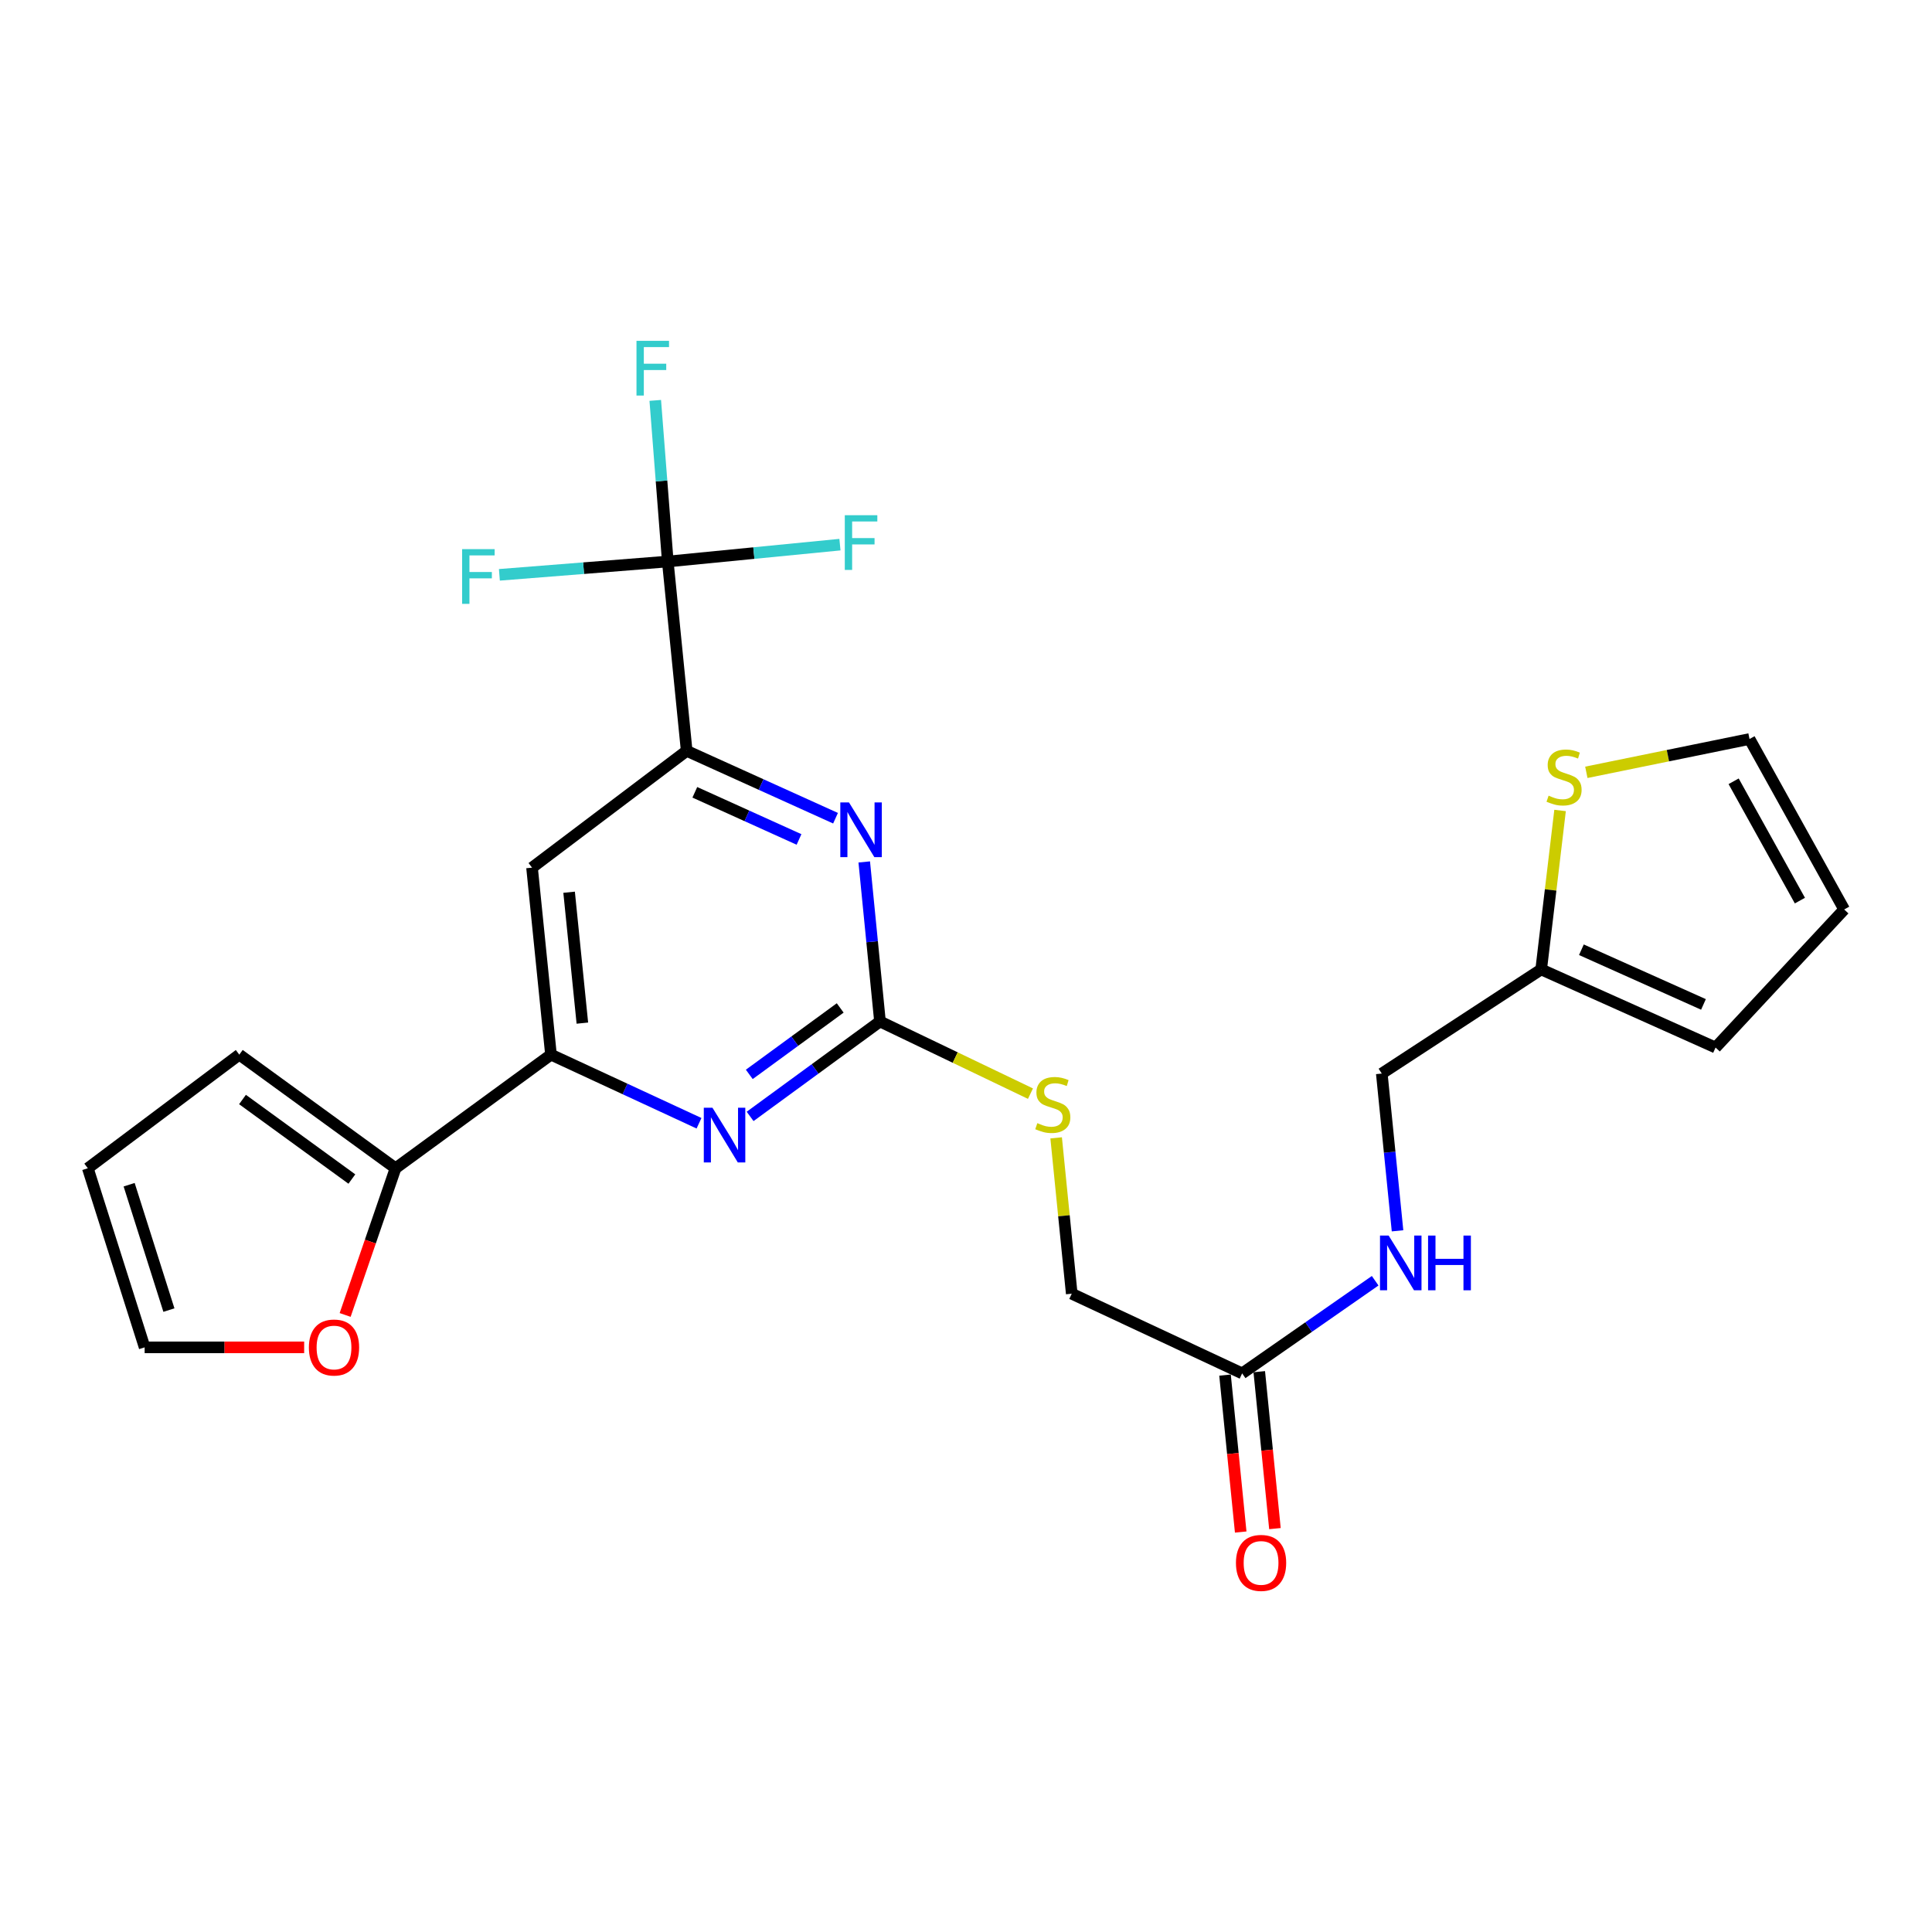 <?xml version='1.0' encoding='iso-8859-1'?>
<svg version='1.1' baseProfile='full'
              xmlns='http://www.w3.org/2000/svg'
                      xmlns:rdkit='http://www.rdkit.org/xml'
                      xmlns:xlink='http://www.w3.org/1999/xlink'
                  xml:space='preserve'
width='1000px' height='1000px' viewBox='0 0 1000 1000'>
<!-- END OF HEADER -->
<rect style='opacity:1.0;fill:#FFFFFF;stroke:none' width='1000' height='1000' x='0' y='0'> </rect>
<path class='bond-2' d='M 455.479,528.715 L 451.404,487.426' style='fill:none;fill-rule:evenodd;stroke:#000000;stroke-width:6px;stroke-linecap:butt;stroke-linejoin:miter;stroke-opacity:1' />
<path class='bond-2' d='M 451.404,487.426 L 447.329,446.136' style='fill:none;fill-rule:evenodd;stroke:#0000FF;stroke-width:6px;stroke-linecap:butt;stroke-linejoin:miter;stroke-opacity:1' />
<path class='bond-3' d='M 455.479,528.715 L 421.868,553.283' style='fill:none;fill-rule:evenodd;stroke:#000000;stroke-width:6px;stroke-linecap:butt;stroke-linejoin:miter;stroke-opacity:1' />
<path class='bond-3' d='M 421.868,553.283 L 388.257,577.851' style='fill:none;fill-rule:evenodd;stroke:#0000FF;stroke-width:6px;stroke-linecap:butt;stroke-linejoin:miter;stroke-opacity:1' />
<path class='bond-3' d='M 434.887,521.708 L 411.359,538.906' style='fill:none;fill-rule:evenodd;stroke:#000000;stroke-width:6px;stroke-linecap:butt;stroke-linejoin:miter;stroke-opacity:1' />
<path class='bond-3' d='M 411.359,538.906 L 387.832,556.103' style='fill:none;fill-rule:evenodd;stroke:#0000FF;stroke-width:6px;stroke-linecap:butt;stroke-linejoin:miter;stroke-opacity:1' />
<path class='bond-11' d='M 455.479,528.715 L 494.423,547.392' style='fill:none;fill-rule:evenodd;stroke:#000000;stroke-width:6px;stroke-linecap:butt;stroke-linejoin:miter;stroke-opacity:1' />
<path class='bond-11' d='M 494.423,547.392 L 533.366,566.069' style='fill:none;fill-rule:evenodd;stroke:#CCCC00;stroke-width:6px;stroke-linecap:butt;stroke-linejoin:miter;stroke-opacity:1' />
<path class='bond-0' d='M 345.642,290.639 L 355.427,388.643' style='fill:none;fill-rule:evenodd;stroke:#000000;stroke-width:6px;stroke-linecap:butt;stroke-linejoin:miter;stroke-opacity:1' />
<path class='bond-20' d='M 345.642,290.639 L 302.064,294.087' style='fill:none;fill-rule:evenodd;stroke:#000000;stroke-width:6px;stroke-linecap:butt;stroke-linejoin:miter;stroke-opacity:1' />
<path class='bond-20' d='M 302.064,294.087 L 258.486,297.535' style='fill:none;fill-rule:evenodd;stroke:#33CCCC;stroke-width:6px;stroke-linecap:butt;stroke-linejoin:miter;stroke-opacity:1' />
<path class='bond-21' d='M 345.642,290.639 L 390.197,286.272' style='fill:none;fill-rule:evenodd;stroke:#000000;stroke-width:6px;stroke-linecap:butt;stroke-linejoin:miter;stroke-opacity:1' />
<path class='bond-21' d='M 390.197,286.272 L 434.752,281.906' style='fill:none;fill-rule:evenodd;stroke:#33CCCC;stroke-width:6px;stroke-linecap:butt;stroke-linejoin:miter;stroke-opacity:1' />
<path class='bond-22' d='M 345.642,290.639 L 342.402,248.942' style='fill:none;fill-rule:evenodd;stroke:#000000;stroke-width:6px;stroke-linecap:butt;stroke-linejoin:miter;stroke-opacity:1' />
<path class='bond-22' d='M 342.402,248.942 L 339.161,207.245' style='fill:none;fill-rule:evenodd;stroke:#33CCCC;stroke-width:6px;stroke-linecap:butt;stroke-linejoin:miter;stroke-opacity:1' />
<path class='bond-1' d='M 355.427,388.643 L 393.947,406.073' style='fill:none;fill-rule:evenodd;stroke:#000000;stroke-width:6px;stroke-linecap:butt;stroke-linejoin:miter;stroke-opacity:1' />
<path class='bond-1' d='M 393.947,406.073 L 432.468,423.503' style='fill:none;fill-rule:evenodd;stroke:#0000FF;stroke-width:6px;stroke-linecap:butt;stroke-linejoin:miter;stroke-opacity:1' />
<path class='bond-1' d='M 359.642,410.097 L 386.606,422.298' style='fill:none;fill-rule:evenodd;stroke:#000000;stroke-width:6px;stroke-linecap:butt;stroke-linejoin:miter;stroke-opacity:1' />
<path class='bond-1' d='M 386.606,422.298 L 413.571,434.499' style='fill:none;fill-rule:evenodd;stroke:#0000FF;stroke-width:6px;stroke-linecap:butt;stroke-linejoin:miter;stroke-opacity:1' />
<path class='bond-25' d='M 355.427,388.643 L 275.379,449.093' style='fill:none;fill-rule:evenodd;stroke:#000000;stroke-width:6px;stroke-linecap:butt;stroke-linejoin:miter;stroke-opacity:1' />
<path class='bond-4' d='M 361.81,581.397 L 323.497,563.638' style='fill:none;fill-rule:evenodd;stroke:#0000FF;stroke-width:6px;stroke-linecap:butt;stroke-linejoin:miter;stroke-opacity:1' />
<path class='bond-4' d='M 323.497,563.638 L 285.183,545.88' style='fill:none;fill-rule:evenodd;stroke:#000000;stroke-width:6px;stroke-linecap:butt;stroke-linejoin:miter;stroke-opacity:1' />
<path class='bond-5' d='M 285.183,545.88 L 275.379,449.093' style='fill:none;fill-rule:evenodd;stroke:#000000;stroke-width:6px;stroke-linecap:butt;stroke-linejoin:miter;stroke-opacity:1' />
<path class='bond-5' d='M 301.43,529.567 L 294.567,461.816' style='fill:none;fill-rule:evenodd;stroke:#000000;stroke-width:6px;stroke-linecap:butt;stroke-linejoin:miter;stroke-opacity:1' />
<path class='bond-6' d='M 285.183,545.88 L 204.729,604.687' style='fill:none;fill-rule:evenodd;stroke:#000000;stroke-width:6px;stroke-linecap:butt;stroke-linejoin:miter;stroke-opacity:1' />
<path class='bond-10' d='M 204.729,604.687 L 191.687,642.653' style='fill:none;fill-rule:evenodd;stroke:#000000;stroke-width:6px;stroke-linecap:butt;stroke-linejoin:miter;stroke-opacity:1' />
<path class='bond-10' d='M 191.687,642.653 L 178.644,680.618' style='fill:none;fill-rule:evenodd;stroke:#FF0000;stroke-width:6px;stroke-linecap:butt;stroke-linejoin:miter;stroke-opacity:1' />
<path class='bond-13' d='M 204.729,604.687 L 123.86,545.88' style='fill:none;fill-rule:evenodd;stroke:#000000;stroke-width:6px;stroke-linecap:butt;stroke-linejoin:miter;stroke-opacity:1' />
<path class='bond-13' d='M 182.126,610.269 L 125.517,569.104' style='fill:none;fill-rule:evenodd;stroke:#000000;stroke-width:6px;stroke-linecap:butt;stroke-linejoin:miter;stroke-opacity:1' />
<path class='bond-7' d='M 807.49,419.498 L 802.602,460.636' style='fill:none;fill-rule:evenodd;stroke:#CCCC00;stroke-width:6px;stroke-linecap:butt;stroke-linejoin:miter;stroke-opacity:1' />
<path class='bond-7' d='M 802.602,460.636 L 797.714,501.775' style='fill:none;fill-rule:evenodd;stroke:#000000;stroke-width:6px;stroke-linecap:butt;stroke-linejoin:miter;stroke-opacity:1' />
<path class='bond-14' d='M 821.086,399.754 L 863.314,391.132' style='fill:none;fill-rule:evenodd;stroke:#CCCC00;stroke-width:6px;stroke-linecap:butt;stroke-linejoin:miter;stroke-opacity:1' />
<path class='bond-14' d='M 863.314,391.132 L 905.543,382.509' style='fill:none;fill-rule:evenodd;stroke:#000000;stroke-width:6px;stroke-linecap:butt;stroke-linejoin:miter;stroke-opacity:1' />
<path class='bond-8' d='M 797.714,501.775 L 715.213,555.675' style='fill:none;fill-rule:evenodd;stroke:#000000;stroke-width:6px;stroke-linecap:butt;stroke-linejoin:miter;stroke-opacity:1' />
<path class='bond-15' d='M 797.714,501.775 L 887.972,542.2' style='fill:none;fill-rule:evenodd;stroke:#000000;stroke-width:6px;stroke-linecap:butt;stroke-linejoin:miter;stroke-opacity:1' />
<path class='bond-15' d='M 818.532,491.586 L 881.713,519.884' style='fill:none;fill-rule:evenodd;stroke:#000000;stroke-width:6px;stroke-linecap:butt;stroke-linejoin:miter;stroke-opacity:1' />
<path class='bond-9' d='M 642.931,710.864 L 554.731,669.618' style='fill:none;fill-rule:evenodd;stroke:#000000;stroke-width:6px;stroke-linecap:butt;stroke-linejoin:miter;stroke-opacity:1' />
<path class='bond-12' d='M 642.931,710.864 L 677.358,686.887' style='fill:none;fill-rule:evenodd;stroke:#000000;stroke-width:6px;stroke-linecap:butt;stroke-linejoin:miter;stroke-opacity:1' />
<path class='bond-12' d='M 677.358,686.887 L 711.786,662.911' style='fill:none;fill-rule:evenodd;stroke:#0000FF;stroke-width:6px;stroke-linecap:butt;stroke-linejoin:miter;stroke-opacity:1' />
<path class='bond-19' d='M 634.071,711.749 L 638.13,752.365' style='fill:none;fill-rule:evenodd;stroke:#000000;stroke-width:6px;stroke-linecap:butt;stroke-linejoin:miter;stroke-opacity:1' />
<path class='bond-19' d='M 638.13,752.365 L 642.188,792.981' style='fill:none;fill-rule:evenodd;stroke:#FF0000;stroke-width:6px;stroke-linecap:butt;stroke-linejoin:miter;stroke-opacity:1' />
<path class='bond-19' d='M 651.791,709.978 L 655.85,750.594' style='fill:none;fill-rule:evenodd;stroke:#000000;stroke-width:6px;stroke-linecap:butt;stroke-linejoin:miter;stroke-opacity:1' />
<path class='bond-19' d='M 655.85,750.594 L 659.908,791.21' style='fill:none;fill-rule:evenodd;stroke:#FF0000;stroke-width:6px;stroke-linecap:butt;stroke-linejoin:miter;stroke-opacity:1' />
<path class='bond-16' d='M 157.432,697.389 L 116.15,697.389' style='fill:none;fill-rule:evenodd;stroke:#FF0000;stroke-width:6px;stroke-linecap:butt;stroke-linejoin:miter;stroke-opacity:1' />
<path class='bond-16' d='M 116.15,697.389 L 74.868,697.389' style='fill:none;fill-rule:evenodd;stroke:#000000;stroke-width:6px;stroke-linecap:butt;stroke-linejoin:miter;stroke-opacity:1' />
<path class='bond-23' d='M 546.661,588.956 L 550.696,629.287' style='fill:none;fill-rule:evenodd;stroke:#CCCC00;stroke-width:6px;stroke-linecap:butt;stroke-linejoin:miter;stroke-opacity:1' />
<path class='bond-23' d='M 550.696,629.287 L 554.731,669.618' style='fill:none;fill-rule:evenodd;stroke:#000000;stroke-width:6px;stroke-linecap:butt;stroke-linejoin:miter;stroke-opacity:1' />
<path class='bond-24' d='M 723.362,637.067 L 719.288,596.371' style='fill:none;fill-rule:evenodd;stroke:#0000FF;stroke-width:6px;stroke-linecap:butt;stroke-linejoin:miter;stroke-opacity:1' />
<path class='bond-24' d='M 719.288,596.371 L 715.213,555.675' style='fill:none;fill-rule:evenodd;stroke:#000000;stroke-width:6px;stroke-linecap:butt;stroke-linejoin:miter;stroke-opacity:1' />
<path class='bond-17' d='M 123.86,545.88 L 45.455,604.687' style='fill:none;fill-rule:evenodd;stroke:#000000;stroke-width:6px;stroke-linecap:butt;stroke-linejoin:miter;stroke-opacity:1' />
<path class='bond-27' d='M 905.543,382.509 L 954.545,470.739' style='fill:none;fill-rule:evenodd;stroke:#000000;stroke-width:6px;stroke-linecap:butt;stroke-linejoin:miter;stroke-opacity:1' />
<path class='bond-27' d='M 897.325,404.39 L 931.627,466.151' style='fill:none;fill-rule:evenodd;stroke:#000000;stroke-width:6px;stroke-linecap:butt;stroke-linejoin:miter;stroke-opacity:1' />
<path class='bond-18' d='M 887.972,542.2 L 954.545,470.739' style='fill:none;fill-rule:evenodd;stroke:#000000;stroke-width:6px;stroke-linecap:butt;stroke-linejoin:miter;stroke-opacity:1' />
<path class='bond-26' d='M 74.868,697.389 L 45.455,604.687' style='fill:none;fill-rule:evenodd;stroke:#000000;stroke-width:6px;stroke-linecap:butt;stroke-linejoin:miter;stroke-opacity:1' />
<path class='bond-26' d='M 87.43,678.098 L 66.841,613.207' style='fill:none;fill-rule:evenodd;stroke:#000000;stroke-width:6px;stroke-linecap:butt;stroke-linejoin:miter;stroke-opacity:1' />
<path  class='atom-3' d='M 439.425 415.324
L 448.705 430.324
Q 449.625 431.804, 451.105 434.484
Q 452.585 437.164, 452.665 437.324
L 452.665 415.324
L 456.425 415.324
L 456.425 443.644
L 452.545 443.644
L 442.585 427.244
Q 441.425 425.324, 440.185 423.124
Q 438.985 420.924, 438.625 420.244
L 438.625 443.644
L 434.945 443.644
L 434.945 415.324
L 439.425 415.324
' fill='#0000FF'/>
<path  class='atom-4' d='M 368.766 573.362
L 378.046 588.362
Q 378.966 589.842, 380.446 592.522
Q 381.926 595.202, 382.006 595.362
L 382.006 573.362
L 385.766 573.362
L 385.766 601.682
L 381.886 601.682
L 371.926 585.282
Q 370.766 583.362, 369.526 581.162
Q 368.326 578.962, 367.966 578.282
L 367.966 601.682
L 364.286 601.682
L 364.286 573.362
L 368.766 573.362
' fill='#0000FF'/>
<path  class='atom-8' d='M 801.557 411.828
Q 801.877 411.948, 803.197 412.508
Q 804.517 413.068, 805.957 413.428
Q 807.437 413.748, 808.877 413.748
Q 811.557 413.748, 813.117 412.468
Q 814.677 411.148, 814.677 408.868
Q 814.677 407.308, 813.877 406.348
Q 813.117 405.388, 811.917 404.868
Q 810.717 404.348, 808.717 403.748
Q 806.197 402.988, 804.677 402.268
Q 803.197 401.548, 802.117 400.028
Q 801.077 398.508, 801.077 395.948
Q 801.077 392.388, 803.477 390.188
Q 805.917 387.988, 810.717 387.988
Q 813.997 387.988, 817.717 389.548
L 816.797 392.628
Q 813.397 391.228, 810.837 391.228
Q 808.077 391.228, 806.557 392.388
Q 805.037 393.508, 805.077 395.468
Q 805.077 396.988, 805.837 397.908
Q 806.637 398.828, 807.757 399.348
Q 808.917 399.868, 810.837 400.468
Q 813.397 401.268, 814.917 402.068
Q 816.437 402.868, 817.517 404.508
Q 818.637 406.108, 818.637 408.868
Q 818.637 412.788, 815.997 414.908
Q 813.397 416.988, 809.037 416.988
Q 806.517 416.988, 804.597 416.428
Q 802.717 415.908, 800.477 414.988
L 801.557 411.828
' fill='#CCCC00'/>
<path  class='atom-11' d='M 159.882 697.469
Q 159.882 690.669, 163.242 686.869
Q 166.602 683.069, 172.882 683.069
Q 179.162 683.069, 182.522 686.869
Q 185.882 690.669, 185.882 697.469
Q 185.882 704.349, 182.482 708.269
Q 179.082 712.149, 172.882 712.149
Q 166.642 712.149, 163.242 708.269
Q 159.882 704.389, 159.882 697.469
M 172.882 708.949
Q 177.202 708.949, 179.522 706.069
Q 181.882 703.149, 181.882 697.469
Q 181.882 691.909, 179.522 689.109
Q 177.202 686.269, 172.882 686.269
Q 168.562 686.269, 166.202 689.069
Q 163.882 691.869, 163.882 697.469
Q 163.882 703.189, 166.202 706.069
Q 168.562 708.949, 172.882 708.949
' fill='#FF0000'/>
<path  class='atom-12' d='M 536.926 581.333
Q 537.246 581.453, 538.566 582.013
Q 539.886 582.573, 541.326 582.933
Q 542.806 583.253, 544.246 583.253
Q 546.926 583.253, 548.486 581.973
Q 550.046 580.653, 550.046 578.373
Q 550.046 576.813, 549.246 575.853
Q 548.486 574.893, 547.286 574.373
Q 546.086 573.853, 544.086 573.253
Q 541.566 572.493, 540.046 571.773
Q 538.566 571.053, 537.486 569.533
Q 536.446 568.013, 536.446 565.453
Q 536.446 561.893, 538.846 559.693
Q 541.286 557.493, 546.086 557.493
Q 549.366 557.493, 553.086 559.053
L 552.166 562.133
Q 548.766 560.733, 546.206 560.733
Q 543.446 560.733, 541.926 561.893
Q 540.406 563.013, 540.446 564.973
Q 540.446 566.493, 541.206 567.413
Q 542.006 568.333, 543.126 568.853
Q 544.286 569.373, 546.206 569.973
Q 548.766 570.773, 550.286 571.573
Q 551.806 572.373, 552.886 574.013
Q 554.006 575.613, 554.006 578.373
Q 554.006 582.293, 551.366 584.413
Q 548.766 586.493, 544.406 586.493
Q 541.886 586.493, 539.966 585.933
Q 538.086 585.413, 535.846 584.493
L 536.926 581.333
' fill='#CCCC00'/>
<path  class='atom-13' d='M 718.767 639.529
L 728.047 654.529
Q 728.967 656.009, 730.447 658.689
Q 731.927 661.369, 732.007 661.529
L 732.007 639.529
L 735.767 639.529
L 735.767 667.849
L 731.887 667.849
L 721.927 651.449
Q 720.767 649.529, 719.527 647.329
Q 718.327 645.129, 717.967 644.449
L 717.967 667.849
L 714.287 667.849
L 714.287 639.529
L 718.767 639.529
' fill='#0000FF'/>
<path  class='atom-13' d='M 739.167 639.529
L 743.007 639.529
L 743.007 651.569
L 757.487 651.569
L 757.487 639.529
L 761.327 639.529
L 761.327 667.849
L 757.487 667.849
L 757.487 654.769
L 743.007 654.769
L 743.007 667.849
L 739.167 667.849
L 739.167 639.529
' fill='#0000FF'/>
<path  class='atom-20' d='M 639.725 808.958
Q 639.725 802.158, 643.085 798.358
Q 646.445 794.558, 652.725 794.558
Q 659.005 794.558, 662.365 798.358
Q 665.725 802.158, 665.725 808.958
Q 665.725 815.838, 662.325 819.758
Q 658.925 823.638, 652.725 823.638
Q 646.485 823.638, 643.085 819.758
Q 639.725 815.878, 639.725 808.958
M 652.725 820.438
Q 657.045 820.438, 659.365 817.558
Q 661.725 814.638, 661.725 808.958
Q 661.725 803.398, 659.365 800.598
Q 657.045 797.758, 652.725 797.758
Q 648.405 797.758, 646.045 800.558
Q 643.725 803.358, 643.725 808.958
Q 643.725 814.678, 646.045 817.558
Q 648.405 820.438, 652.725 820.438
' fill='#FF0000'/>
<path  class='atom-21' d='M 239.188 284.235
L 256.028 284.235
L 256.028 287.475
L 242.988 287.475
L 242.988 296.075
L 254.588 296.075
L 254.588 299.355
L 242.988 299.355
L 242.988 312.555
L 239.188 312.555
L 239.188 284.235
' fill='#33CCCC'/>
<path  class='atom-22' d='M 437.265 266.674
L 454.105 266.674
L 454.105 269.914
L 441.065 269.914
L 441.065 278.514
L 452.665 278.514
L 452.665 281.794
L 441.065 281.794
L 441.065 294.994
L 437.265 294.994
L 437.265 266.674
' fill='#33CCCC'/>
<path  class='atom-23' d='M 329.446 176.416
L 346.286 176.416
L 346.286 179.656
L 333.246 179.656
L 333.246 188.256
L 344.846 188.256
L 344.846 191.536
L 333.246 191.536
L 333.246 204.736
L 329.446 204.736
L 329.446 176.416
' fill='#33CCCC'/>
</svg>
